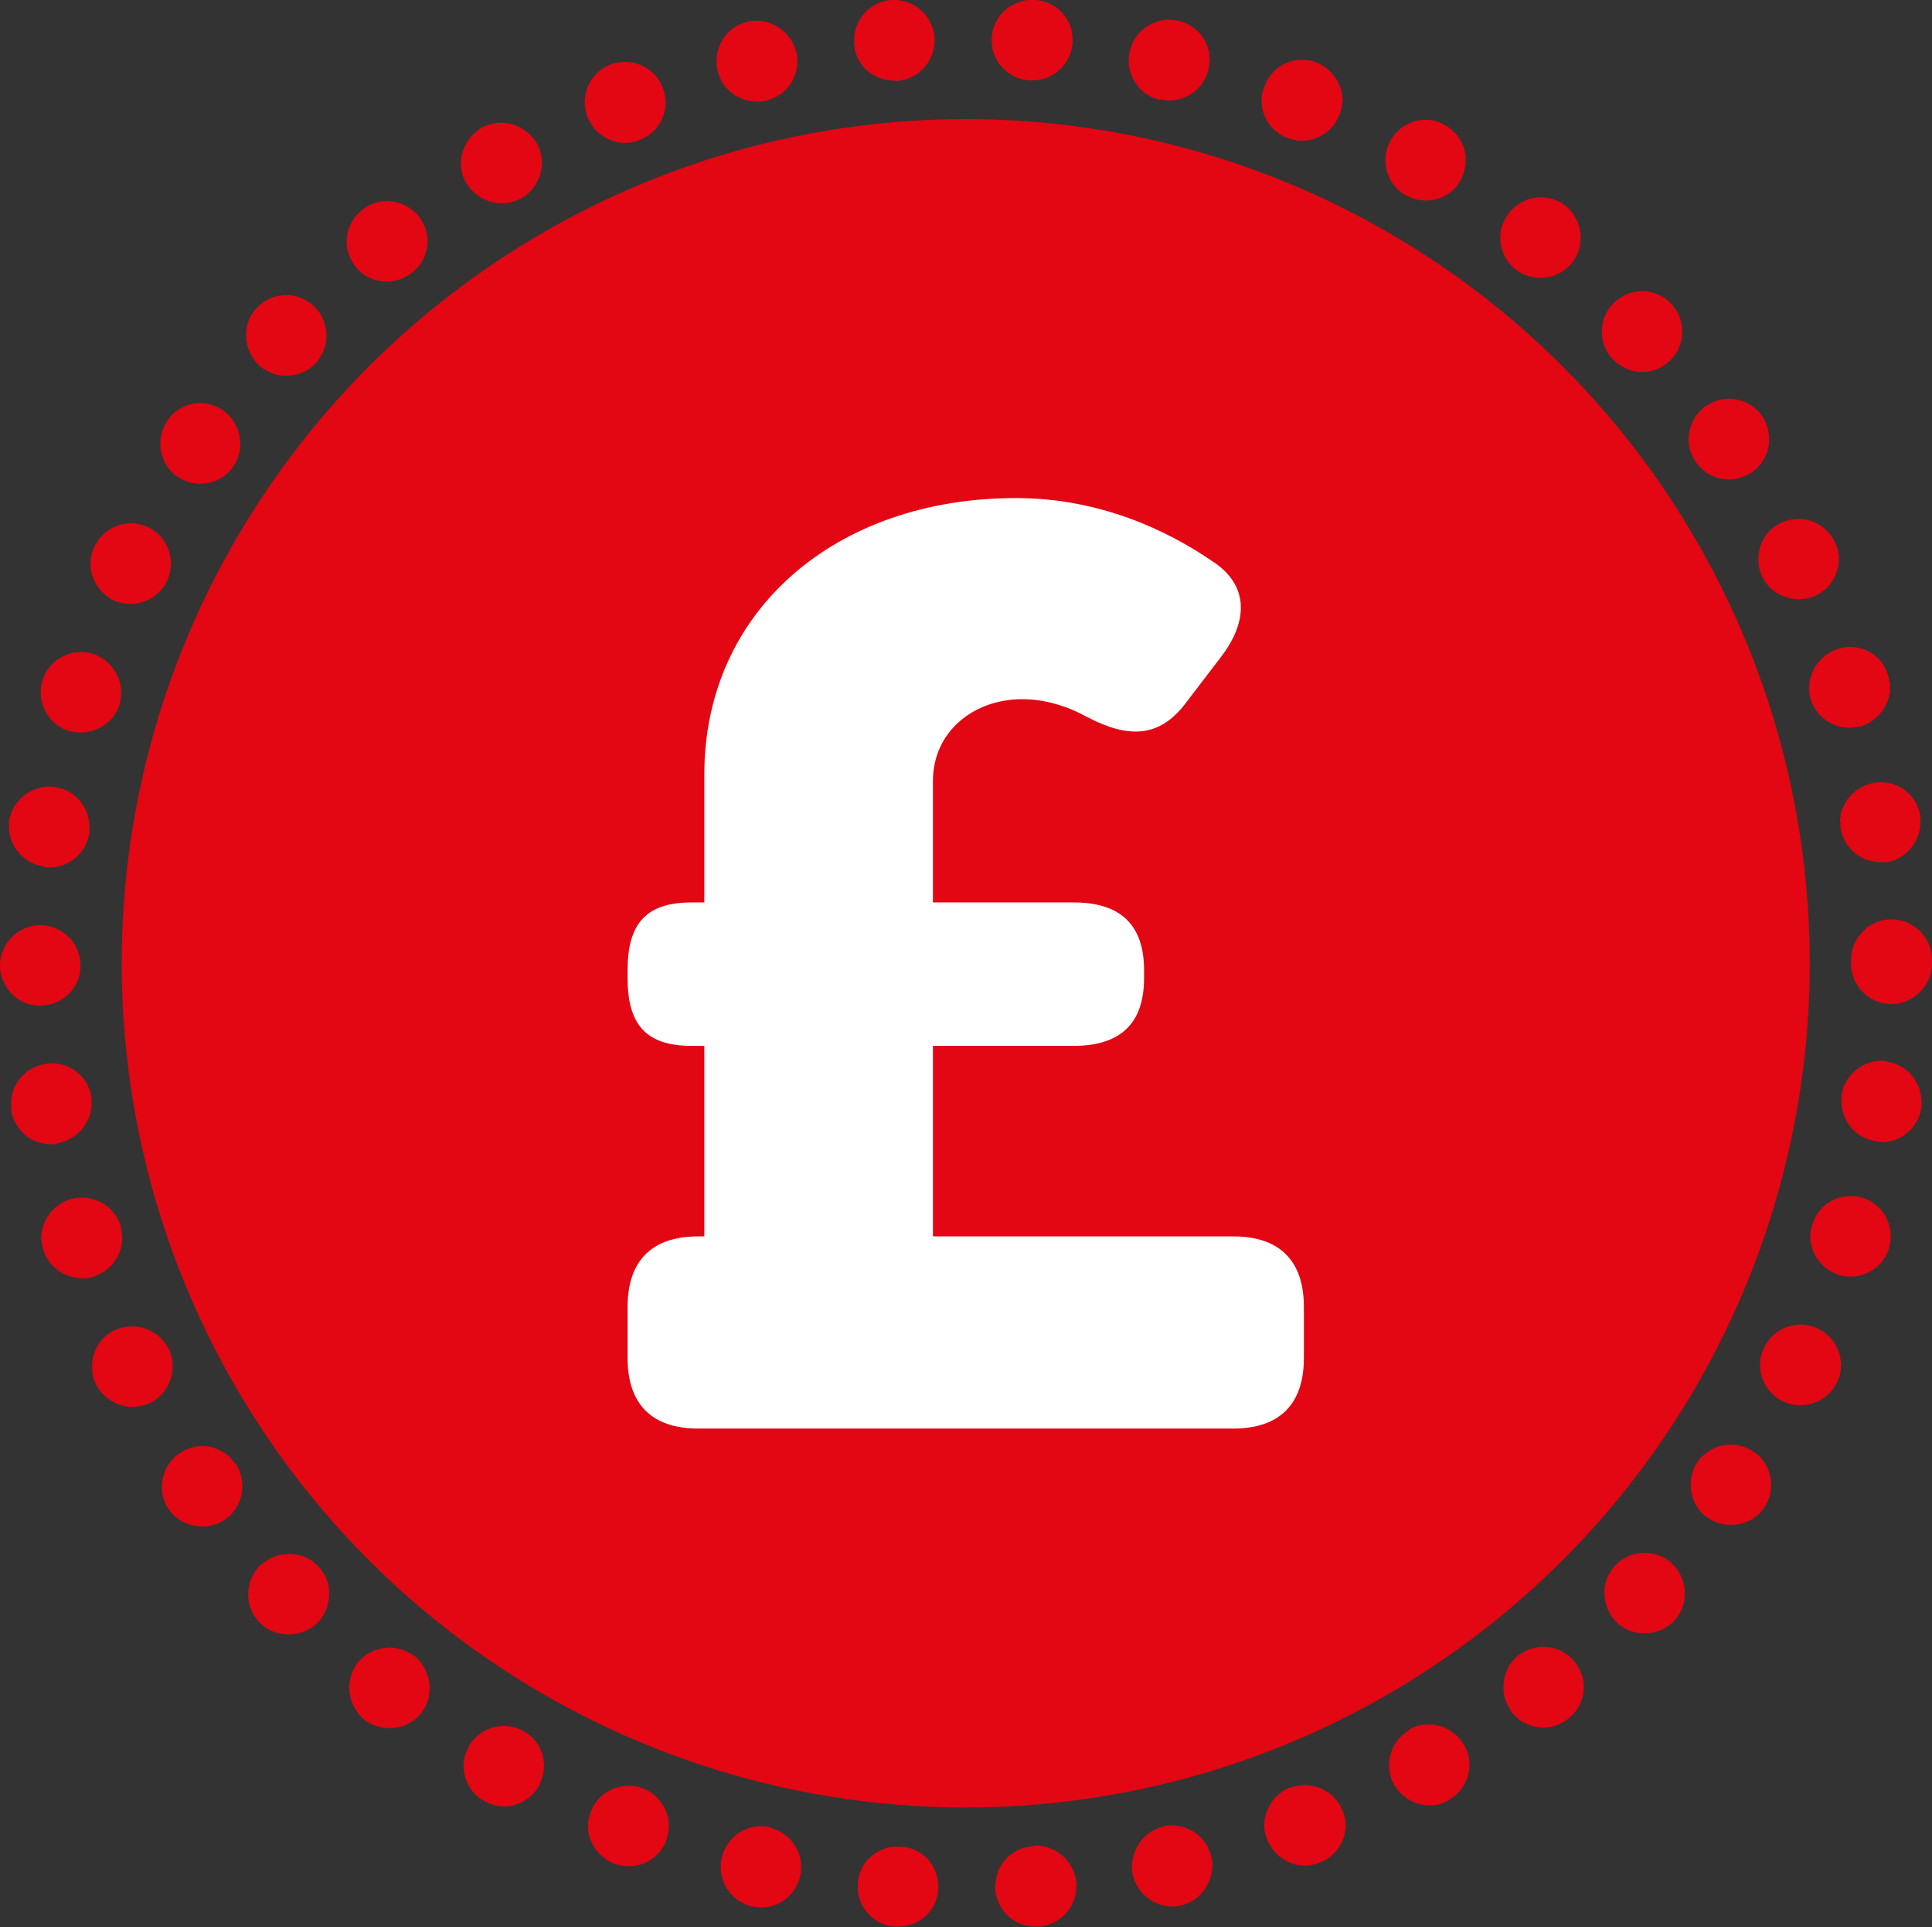 <?xml version="1.0" encoding="UTF-8"?>
<svg id="Layer_2" data-name="Layer 2" xmlns="http://www.w3.org/2000/svg" viewBox="0 0 36.51 36.41">
  <rect x="0" y="0" width="36.51" height="36.41" fill="#333333" stroke="none"/>
  <defs>
    <style>
      .cls-1 {
        fill: #e30613;
      }

      .cls-1, .cls-2 {
        stroke-width: 0px;
      }

      .cls-2 {
        fill: #fff;
      }
    </style>
  </defs>
  <g id="Layer_1-2" data-name="Layer 1">
    <g>
      <circle class="cls-1" cx="18.25" cy="18.2" r="15.95"/>
      <path class="cls-2" d="m24.64,25.66v-.97c0-.87-.46-1.33-1.33-1.33h-5.68v-3.6h2.66c.87,0,1.33-.41,1.33-1.28v-.15c0-.87-.46-1.28-1.33-1.28h-2.66v-2.29c0-.94.77-1.55,1.69-1.55.44,0,.87.14,1.23.34.75.39,1.35.41,1.86-.27l.65-.85c.53-.68.56-1.38-.17-1.84-.82-.56-2.1-1.18-3.69-1.18-3.41,0-5.89,2.13-5.89,5.22v2.42h-.24c-.87,0-1.21.41-1.21,1.28v.15c0,.87.34,1.28,1.21,1.28h.24v3.6h-.12c-.87,0-1.33.46-1.33,1.33v.97c0,.87.46,1.33,1.33,1.33h10.12c.87,0,1.33-.46,1.33-1.33Z"/>
      <path class="cls-1" d="m.84,16.39s.07,0,.1,0c.37,0,.7-.28.75-.66h0s0-.07,0-.11c0-.36-.27-.7-.65-.75-.41-.06-.8.23-.87.64,0,.04,0,.08,0,.11,0,.37.28.7.66.75Z"/>
      <path class="cls-1" d="m2.31,23.39c0-.07-.02-.15-.03-.23-.13-.41-.56-.62-.96-.5-.33.11-.54.41-.54.73,0,.07.02.15.04.23.1.32.41.53.73.53.07,0,.15,0,.22-.03.33-.11.54-.41.54-.73Z"/>
      <path class="cls-1" d="m1.08,21.6c.37-.06.65-.38.65-.75,0-.04,0-.08,0-.11-.06-.42-.45-.71-.87-.64-.38.06-.65.38-.65.75,0,.04,0,.08,0,.12.06.38.38.65.75.65.03,0,.07,0,.11,0Z"/>
      <path class="cls-1" d="m7.84,31.3c-.33-.27-.81-.21-1.08.11-.11.15-.16.31-.16.47,0,.23.1.45.28.61.15.11.31.16.48.16.23,0,.45-.1.6-.28.11-.14.16-.31.16-.47,0-.23-.1-.45-.28-.61h0Z"/>
      <path class="cls-1" d="m.76,19c.42,0,.77-.34.76-.76,0-.42-.34-.76-.76-.76s-.76.35-.76.76.34.77.76.76Z"/>
      <path class="cls-1" d="m7.31,5.32c.17,0,.34-.06.48-.17.19-.15.29-.37.29-.6,0-.16-.06-.33-.17-.47-.27-.32-.75-.38-1.07-.11h0c-.19.15-.29.37-.29.6,0,.16.06.33.17.47.15.19.37.28.59.28Z"/>
      <path class="cls-1" d="m3.19,25.49c-.19-.38-.64-.53-1.02-.36-.28.13-.43.41-.43.69,0,.11.02.23.07.33.14.27.41.43.69.43.11,0,.23-.02.33-.07.28-.14.43-.41.43-.69,0-.11-.02-.23-.07-.33Z"/>
      <path class="cls-1" d="m4.93,29.56c-.16.15-.24.36-.24.57,0,.19.07.36.2.51.15.16.36.24.56.24.19,0,.37-.06.53-.2.16-.15.24-.36.24-.57,0-.19-.06-.36-.2-.51-.28-.31-.77-.32-1.08-.04Z"/>
      <path class="cls-1" d="m4.44,27.65c-.23-.35-.71-.43-1.05-.19-.22.15-.33.39-.33.63,0,.15.04.3.13.43.15.21.39.32.63.32.15,0,.3-.04.43-.13.22-.15.33-.39.33-.63,0-.15-.04-.3-.13-.43h0Z"/>
      <path class="cls-1" d="m5.41,7.1c.2,0,.41-.08.56-.24.13-.15.2-.33.2-.51,0-.21-.08-.42-.24-.57-.32-.29-.79-.27-1.08.04-.14.15-.2.32-.2.51,0,.21.08.41.24.57.15.13.33.2.52.2Z"/>
      <path class="cls-1" d="m1.3,13.81c.08.02.15.03.23.03.32,0,.63-.21.73-.53.02-.08.03-.15.03-.23,0-.32-.21-.62-.54-.73-.4-.12-.83.11-.95.51-.02.07-.03.15-.03.23,0,.32.21.62.53.72Z"/>
      <path class="cls-1" d="m33.3,10.89c.13.28.41.43.69.43.11,0,.23-.02.33-.07.28-.14.43-.41.43-.69,0-.11-.02-.23-.08-.33-.19-.38-.64-.53-1.02-.35-.27.13-.43.41-.42.69,0,.11.02.22.07.32Z"/>
      <path class="cls-1" d="m21.92,1.88c.06,0,.11.02.17.02.35,0,.67-.24.75-.6,0-.06.02-.11.02-.17,0-.35-.24-.66-.6-.74-.41-.09-.82.17-.91.58-.02.06-.02.11-.02.18,0,.34.24.66.59.74Z"/>
      <path class="cls-1" d="m24.32,2.6h0c.09.04.19.06.28.06.31,0,.6-.19.71-.49.04-.09.06-.19.06-.28,0-.3-.19-.58-.49-.71h0c-.39-.15-.83.04-.98.44-.04.09-.06.19-.06.28,0,.31.19.59.49.71Z"/>
      <path class="cls-1" d="m34.19,12.99c0,.07,0,.15.03.23.1.32.41.53.73.53.07,0,.15-.02.23-.03.32-.11.54-.41.54-.73,0-.08-.02-.15-.04-.23-.12-.41-.55-.63-.95-.5-.33.11-.54.41-.54.73Z"/>
      <path class="cls-1" d="m34.78,15.53s0,.07,0,.11c.06.38.39.65.75.65.04,0,.08,0,.12,0,.37-.06.64-.39.64-.75,0-.04,0-.08,0-.12-.06-.41-.45-.7-.87-.63-.37.06-.65.38-.65.75Z"/>
      <path class="cls-1" d="m3.78,9.14c.24,0,.49-.11.63-.33.09-.13.13-.28.13-.42,0-.25-.11-.49-.33-.64-.35-.24-.82-.15-1.05.2h0c-.09.14-.13.28-.13.43,0,.24.11.49.33.63.14.09.28.13.43.13Z"/>
      <path class="cls-1" d="m2.14,11.34c.11.05.22.07.33.07.28,0,.56-.16.69-.44.05-.11.07-.22.07-.32,0-.28-.15-.56-.43-.69-.38-.18-.83-.02-1.01.36-.06.11-.08.22-.08.33,0,.28.16.55.43.69Z"/>
      <path class="cls-1" d="m11.82,2.7c.1,0,.19-.02.28-.06.3-.12.48-.41.48-.71,0-.09-.02-.19-.06-.28-.15-.39-.59-.58-.99-.43-.3.12-.48.41-.48.71,0,.09.02.19.05.28.12.3.41.49.71.49Z"/>
      <path class="cls-1" d="m16.89,1.53h.06c.4-.03.71-.36.71-.76,0-.02,0-.04,0-.06-.03-.42-.4-.74-.82-.71-.4.03-.7.37-.7.76,0,.02,0,.04,0,.06.02.41.36.7.75.7Z"/>
      <path class="cls-1" d="m14.31,1.92c.06,0,.11,0,.17-.02h0c.35-.08.59-.39.59-.74,0-.06,0-.11-.02-.17-.1-.41-.51-.67-.92-.58-.36.08-.59.4-.59.75,0,.06,0,.11.02.17.08.36.4.59.75.59Z"/>
      <path class="cls-1" d="m19.45,1.52h.06c.4,0,.73-.31.76-.71v-.06c0-.4-.31-.73-.71-.75-.42-.03-.79.28-.82.71v.06c0,.39.31.72.71.75Z"/>
      <path class="cls-1" d="m29.11,5.25c.23,0,.45-.1.6-.29.11-.14.16-.3.16-.47,0-.22-.1-.45-.28-.6-.33-.26-.81-.2-1.07.13-.11.14-.17.3-.17.47,0,.22.1.45.29.6.14.11.31.16.47.16Z"/>
      <path class="cls-1" d="m9.47,3.84c.13,0,.27-.03.39-.1h0c.25-.15.38-.4.38-.66,0-.13-.03-.26-.1-.38-.22-.36-.68-.49-1.05-.28-.24.15-.38.4-.38.67,0,.13.03.26.11.38.15.24.4.37.66.37Z"/>
      <path class="cls-1" d="m30.52,29.58c-.14.15-.2.33-.2.51,0,.21.08.42.24.57.15.14.33.2.52.2.2,0,.41-.08.56-.24.13-.14.2-.32.2-.51,0-.2-.08-.41-.24-.57-.31-.28-.79-.27-1.08.04Z"/>
      <path class="cls-1" d="m31.03,7.03c.19,0,.37-.07.52-.21.16-.15.24-.35.24-.54s-.06-.38-.2-.53h0c-.29-.32-.77-.33-1.08-.04-.16.15-.24.35-.24.55,0,.19.06.38.21.53.15.15.35.24.55.24Z"/>
      <path class="cls-1" d="m28.69,31.28c-.19.15-.28.38-.28.6,0,.17.06.33.16.47.15.19.37.29.6.29.16,0,.33-.06.47-.17.19-.15.29-.37.29-.6,0-.16-.06-.33-.17-.47-.26-.33-.74-.38-1.07-.12Z"/>
      <path class="cls-1" d="m32.08,27.62c-.09.13-.13.28-.13.43,0,.24.11.49.33.63.13.09.28.13.43.13.24,0,.49-.11.63-.33.09-.13.13-.28.13-.42,0-.24-.11-.49-.33-.63-.35-.24-.82-.15-1.06.19Z"/>
      <path class="cls-1" d="m36.51,18.13c0-.42-.35-.76-.77-.76s-.76.35-.76.77c0,.02,0,.03,0,.05v.02h0c0,.42.35.76.76.76s.77-.34.77-.76c0,0,0-.02,0-.03,0-.02,0-.03,0-.04Z"/>
      <path class="cls-1" d="m35.67,20.05c-.42-.06-.81.23-.87.65,0,.03,0,.07,0,.11,0,.37.27.7.65.75.03,0,.07.02.11.02.37,0,.7-.28.75-.66,0-.03,0-.07,0-.11,0-.37-.28-.7-.65-.75Z"/>
      <path class="cls-1" d="m34.35,25.1c-.38-.18-.83-.02-1.01.36-.06.11-.08.22-.08.33,0,.28.16.56.44.69.11.05.22.07.32.07.28,0,.56-.15.69-.43.06-.1.08-.22.08-.33,0-.28-.16-.56-.44-.69Z"/>
      <path class="cls-1" d="m35.2,22.63c-.41-.12-.83.1-.95.5-.02.07-.04.15-.04.23,0,.32.21.62.54.73.07.02.15.03.22.03.33,0,.63-.21.73-.54h0c.02-.07.03-.15.03-.22,0-.33-.21-.63-.53-.73Z"/>
      <path class="cls-1" d="m32.67,9.06c.15,0,.3-.05.44-.14.21-.15.33-.39.32-.63,0-.15-.04-.3-.13-.43-.24-.34-.71-.43-1.06-.19-.22.15-.33.4-.33.64,0,.15.05.29.14.42.15.22.39.33.62.33Z"/>
      <path class="cls-1" d="m26.63,32.69c-.25.15-.38.4-.38.66,0,.13.03.26.1.38.15.24.4.38.66.38.13,0,.26-.03.38-.11.24-.14.38-.4.38-.66,0-.13-.03-.26-.11-.38-.21-.36-.68-.49-1.04-.28Z"/>
      <path class="cls-1" d="m19.52,34.88c-.41.03-.71.36-.71.76v.06c.03.4.36.7.76.7h.06c.4-.03.71-.36.71-.76v-.06c-.03-.42-.41-.74-.82-.71Z"/>
      <path class="cls-1" d="m14.55,34.52c-.41-.09-.82.17-.91.58-.02.06-.02.12-.02.18,0,.34.24.66.59.74.06,0,.11.02.17.02.35,0,.66-.24.74-.59.02-.06.02-.12.02-.18,0-.34-.24-.66-.6-.74Z"/>
      <path class="cls-1" d="m12.16,33.79c-.4-.15-.84.04-.99.43-.04.09-.06.19-.06.28,0,.3.19.58.49.71.09.03.19.05.28.05.31,0,.59-.18.71-.48.03-.1.05-.19.05-.28,0-.3-.19-.59-.48-.71Z"/>
      <path class="cls-1" d="m8.87,32.99c-.07.11-.11.24-.11.37,0,.27.14.53.38.66.12.07.25.11.38.11.27,0,.52-.14.66-.38.06-.12.1-.25.1-.38,0-.27-.13-.52-.38-.66-.36-.21-.83-.08-1.04.28Z"/>
      <path class="cls-1" d="m17.02,34.89h0c-.42-.03-.79.28-.81.7,0,.02,0,.03,0,.06,0,.4.31.73.71.75h.06c.39,0,.73-.3.75-.7v-.06c0-.4-.3-.73-.71-.75Z"/>
      <path class="cls-1" d="m26.57,3.69c.11.06.24.1.37.1.27,0,.53-.14.66-.38.06-.12.1-.25.1-.38,0-.27-.14-.52-.38-.66-.36-.22-.83-.09-1.04.28-.07.12-.1.25-.1.38,0,.26.14.52.38.66h0Z"/>
      <path class="cls-1" d="m21.99,34.51c-.36.08-.59.4-.6.75,0,.06,0,.11.02.17.08.35.4.59.74.59.06,0,.11,0,.17-.02h0c.35-.08.58-.4.59-.75,0-.06,0-.11-.02-.17-.09-.41-.5-.66-.91-.58Z"/>
      <path class="cls-1" d="m24.38,33.77c-.3.12-.48.41-.49.71,0,.09.02.19.06.28.12.3.41.49.71.49.09,0,.19-.02.28-.06.3-.11.49-.41.49-.7,0-.1-.02-.19-.06-.28-.15-.39-.6-.58-.99-.43Z"/>
    </g>
  </g>
</svg>